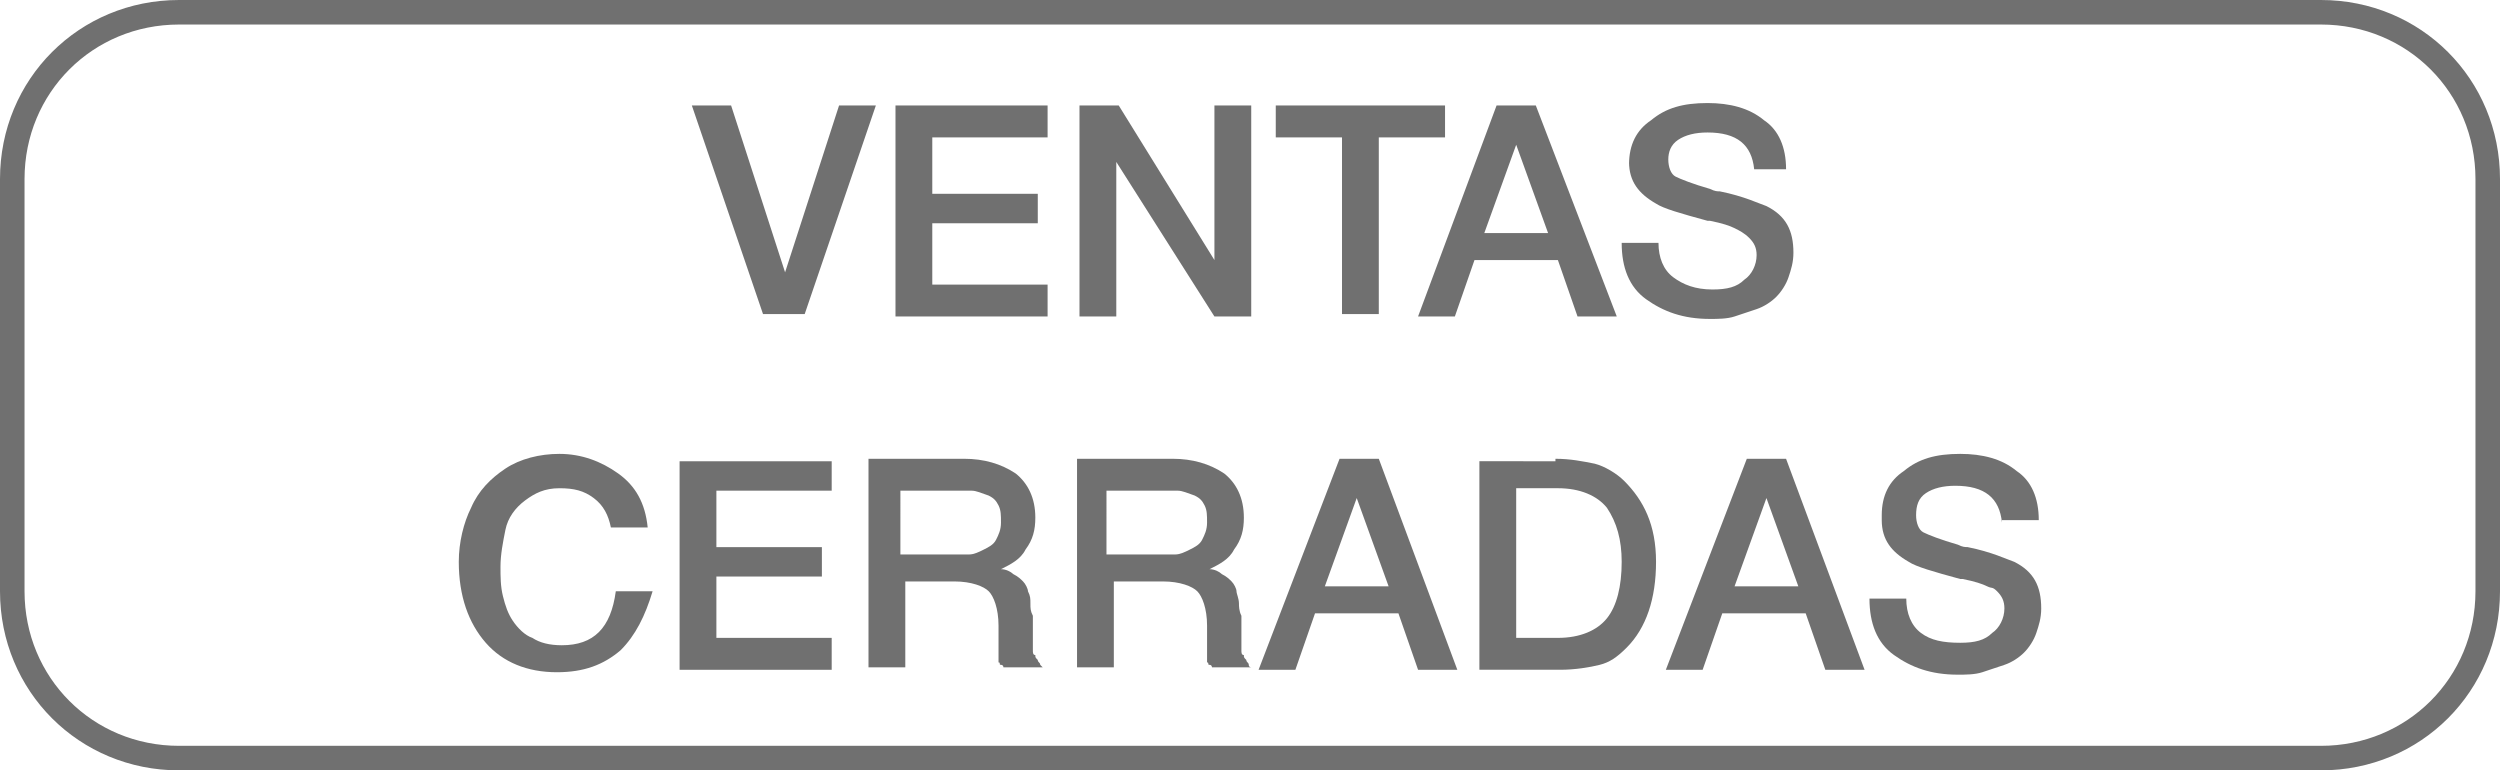 <?xml version="1.0" encoding="utf-8"?>
<!-- Generator: Adobe Illustrator 23.0.2, SVG Export Plug-In . SVG Version: 6.00 Build 0)  -->
<svg version="1.1" id="Layer_1" xmlns="http://www.w3.org/2000/svg" xmlns:xlink="http://www.w3.org/1999/xlink" x="0px" y="0px"
	 width="101.9px" height="31.4px" viewBox="0 0 101.9 31.4" style="enable-background:new 0 0 101.9 31.4;" xml:space="preserve">
<style type="text/css">
	.st0{fill:none;stroke:#707070;stroke-miterlimit:10;}
	.st1{fill:#707070;}
</style>
<path class="st0" d="M7.3,0.5h87.3c3.8,0,6.8,3,6.8,6.8v16.8c0,3.8-3,6.8-6.8,6.8H7.3c-3.8,0-6.8-3-6.8-6.8V7.3
	C0.5,3.5,3.5,0.5,7.3,0.5z"/>
<g>
	<path class="st1" d="M29.8,4.3l2.2,6.8l2.2-6.8h1.5l-2.9,8.5h-1.7l-2.9-8.5H29.8z"/>
	<path class="st1" d="M42.6,5.6H38v2.3h4.3v1.2H38v2.5h4.7v1.3h-6.2V4.3h6.2V5.6z"/>
	<path class="st1" d="M51,12.9h-1.5l-4-6.3v6.3H44V4.3h1.6l3.9,6.3V4.3H51V12.9z"/>
	<path class="st1" d="M58.9,5.6h-2.7v7.2h-1.5V5.6h-2.7V4.3h6.9V5.6z"/>
	<path class="st1" d="M65.9,12.9h-1.6l-0.8-2.3h-3.4l-0.8,2.3h-1.5L61,4.3h1.6L65.9,12.9z M61.8,5.9l-1.3,3.6h2.6L61.8,5.9z"/>
	<path class="st1" d="M71.5,6.9c-0.1-1-0.7-1.5-1.9-1.5c-0.5,0-0.9,0.1-1.2,0.3C68.1,5.9,68,6.2,68,6.5c0,0.3,0.1,0.6,0.3,0.7
		s0.7,0.3,1.4,0.5c0.2,0.1,0.3,0.1,0.4,0.1c1,0.2,1.6,0.5,1.9,0.6c0.8,0.4,1.1,1,1.1,1.9c0,0.4-0.1,0.7-0.2,1
		c-0.1,0.3-0.3,0.6-0.5,0.8s-0.5,0.4-0.8,0.5s-0.6,0.2-0.9,0.3c-0.3,0.1-0.7,0.1-1,0.1c-1.1,0-1.9-0.3-2.6-0.8c-0.7-0.5-1-1.3-1-2.3
		h1.5c0,0.6,0.2,1.1,0.6,1.4c0.4,0.3,0.9,0.5,1.6,0.5c0.6,0,1-0.1,1.3-0.4c0.3-0.2,0.5-0.6,0.5-1c0-0.3-0.1-0.5-0.3-0.7
		s-0.4-0.3-0.6-0.4s-0.5-0.2-1-0.3c-0.1,0-0.1,0-0.1,0c-1.1-0.3-1.8-0.5-2.1-0.7c-0.7-0.4-1.1-0.9-1.1-1.7V6.7
		c0-0.8,0.3-1.4,0.9-1.8c0.6-0.5,1.3-0.7,2.3-0.7c0.9,0,1.7,0.2,2.3,0.7c0.6,0.4,0.9,1.1,0.9,2H71.5z"/>
	<path class="st1" d="M25.3,26.5c-0.7,0.6-1.5,0.9-2.6,0.9c-1.2,0-2.2-0.4-2.9-1.2s-1.1-1.9-1.1-3.3c0-0.8,0.2-1.6,0.5-2.2
		c0.3-0.7,0.8-1.2,1.4-1.6c0.6-0.4,1.4-0.6,2.2-0.6c0.9,0,1.7,0.3,2.4,0.8c0.7,0.5,1.1,1.2,1.2,2.2h-1.5c-0.1-0.5-0.3-0.9-0.7-1.2
		c-0.4-0.3-0.8-0.4-1.4-0.4c-0.6,0-1,0.2-1.4,0.5c-0.4,0.3-0.7,0.7-0.8,1.2s-0.2,1-0.2,1.5c0,0.4,0,0.8,0.1,1.2
		c0.1,0.4,0.2,0.7,0.4,1c0.2,0.3,0.5,0.6,0.8,0.7c0.3,0.2,0.7,0.3,1.2,0.3c1.3,0,2-0.7,2.2-2.2h1.5C26.3,25.1,25.9,25.9,25.3,26.5z"
		/>
	<path class="st1" d="M33.9,20h-4.7v2.3h4.3v1.2h-4.3V26h4.7v1.3h-6.2v-8.5h6.2V20z"/>
	<path class="st1" d="M39.3,18.7c0.8,0,1.5,0.2,2.1,0.6c0.5,0.4,0.8,1,0.8,1.8c0,0.5-0.1,0.9-0.4,1.3c-0.2,0.4-0.6,0.6-1,0.8
		c0.2,0,0.4,0.1,0.5,0.2c0.2,0.1,0.3,0.2,0.4,0.3c0.1,0.1,0.2,0.3,0.2,0.4c0.1,0.2,0.1,0.3,0.1,0.5s0,0.3,0.1,0.5c0,0.1,0,0.2,0,0.3
		c0,0.2,0,0.3,0,0.3s0,0.1,0,0.3c0,0.1,0,0.2,0,0.3c0,0.1,0,0.1,0,0.2c0,0.1,0,0.2,0.1,0.2c0,0.1,0,0.1,0.1,0.2
		c0,0.1,0.1,0.1,0.1,0.2c0,0,0.1,0.1,0.1,0.1h-1.6c0,0,0-0.1-0.1-0.1s0-0.1-0.1-0.1c0-0.1,0-0.1,0-0.1s0-0.1,0-0.2
		c0-0.1,0-0.1,0-0.2l0-0.2l0-0.2c0,0,0-0.1,0-0.3s0-0.2,0-0.3c0-0.7-0.2-1.2-0.4-1.4s-0.7-0.4-1.4-0.4h-2v3.5h-1.5v-8.5H39.3z
		 M36.8,22.6h2c0.3,0,0.5,0,0.7,0c0.2,0,0.4-0.1,0.6-0.2c0.2-0.1,0.4-0.2,0.5-0.4c0.1-0.2,0.2-0.4,0.2-0.7c0-0.3,0-0.5-0.1-0.7
		c-0.1-0.2-0.2-0.3-0.4-0.4C40,20.1,39.8,20,39.6,20c-0.2,0-0.4,0-0.7,0h-2.2V22.6z"/>
	<path class="st1" d="M47.8,18.7c0.8,0,1.5,0.2,2.1,0.6c0.5,0.4,0.8,1,0.8,1.8c0,0.5-0.1,0.9-0.4,1.3c-0.2,0.4-0.6,0.6-1,0.8
		c0.2,0,0.4,0.1,0.5,0.2c0.2,0.1,0.3,0.2,0.4,0.3c0.1,0.1,0.2,0.3,0.2,0.4s0.1,0.3,0.1,0.5c0,0.1,0,0.3,0.1,0.5c0,0.1,0,0.2,0,0.3
		c0,0.2,0,0.3,0,0.3s0,0.1,0,0.3s0,0.2,0,0.3c0,0.1,0,0.1,0,0.2c0,0.1,0,0.2,0.1,0.2c0,0.1,0,0.1,0.1,0.2c0,0.1,0.1,0.1,0.1,0.2
		s0.1,0.1,0.1,0.1h-1.6c0,0,0-0.1-0.1-0.1s0-0.1-0.1-0.1c0-0.1,0-0.1,0-0.1s0-0.1,0-0.2c0-0.1,0-0.1,0-0.2l0-0.2l0-0.2
		c0,0,0-0.1,0-0.3s0-0.2,0-0.3c0-0.7-0.2-1.2-0.4-1.4s-0.7-0.4-1.4-0.4h-2v3.5h-1.5v-8.5H47.8z M45.2,22.6h2c0.3,0,0.5,0,0.7,0
		c0.2,0,0.4-0.1,0.6-0.2c0.2-0.1,0.4-0.2,0.5-0.4c0.1-0.2,0.2-0.4,0.2-0.7c0-0.3,0-0.5-0.1-0.7c-0.1-0.2-0.2-0.3-0.4-0.4
		C48.4,20.1,48.2,20,48,20c-0.2,0-0.4,0-0.7,0h-2.2V22.6z"/>
	<path class="st1" d="M59.4,27.3h-1.6L57,25h-3.4l-0.8,2.3h-1.5l3.3-8.6h1.6L59.4,27.3z M55.3,20.3L54,23.9h2.6L55.3,20.3z"/>
	<path class="st1" d="M63.4,18.7c0.6,0,1.1,0.1,1.6,0.2c0.4,0.1,0.9,0.4,1.2,0.7c0.8,0.8,1.3,1.8,1.3,3.3c0,1.5-0.4,2.7-1.2,3.5
		c-0.4,0.4-0.7,0.6-1.1,0.7s-1,0.2-1.6,0.2h-3.3v-8.5H63.4z M61.7,26h1.8c0.9,0,1.6-0.3,2-0.8s0.6-1.3,0.6-2.3
		c0-0.9-0.2-1.6-0.6-2.2c-0.4-0.5-1.1-0.8-2-0.8h-1.7V26z"/>
	<path class="st1" d="M76,27.3h-1.6L73.6,25h-3.4l-0.8,2.3h-1.5l3.3-8.6h1.6L76,27.3z M72,20.3l-1.3,3.6h2.6L72,20.3z"/>
	<path class="st1" d="M81.6,21.3c-0.1-1-0.7-1.5-1.9-1.5c-0.5,0-0.9,0.1-1.2,0.3s-0.4,0.5-0.4,0.9c0,0.3,0.1,0.6,0.3,0.7
		c0.2,0.1,0.7,0.3,1.4,0.5c0.2,0.1,0.3,0.1,0.4,0.1c1,0.2,1.6,0.5,1.9,0.6c0.8,0.4,1.1,1,1.1,1.9c0,0.4-0.1,0.7-0.2,1
		c-0.1,0.3-0.3,0.6-0.5,0.8c-0.2,0.2-0.5,0.4-0.8,0.5s-0.6,0.2-0.9,0.3c-0.3,0.1-0.7,0.1-1,0.1c-1.1,0-1.9-0.3-2.6-0.8
		c-0.7-0.5-1-1.3-1-2.3h1.5c0,0.6,0.2,1.1,0.6,1.4c0.4,0.3,0.9,0.4,1.6,0.4c0.6,0,1-0.1,1.3-0.4c0.3-0.2,0.5-0.6,0.5-1
		c0-0.3-0.1-0.5-0.3-0.7S81.2,24,81,23.9c-0.2-0.1-0.5-0.2-1-0.3c-0.1,0-0.1,0-0.1,0c-1.1-0.3-1.8-0.5-2.1-0.7
		c-0.7-0.4-1.1-0.9-1.1-1.7v-0.2c0-0.8,0.3-1.4,0.9-1.8c0.6-0.5,1.3-0.7,2.3-0.7c0.9,0,1.7,0.2,2.3,0.7c0.6,0.4,0.9,1.1,0.9,2H81.6z
		"/>
</g>
</svg>
